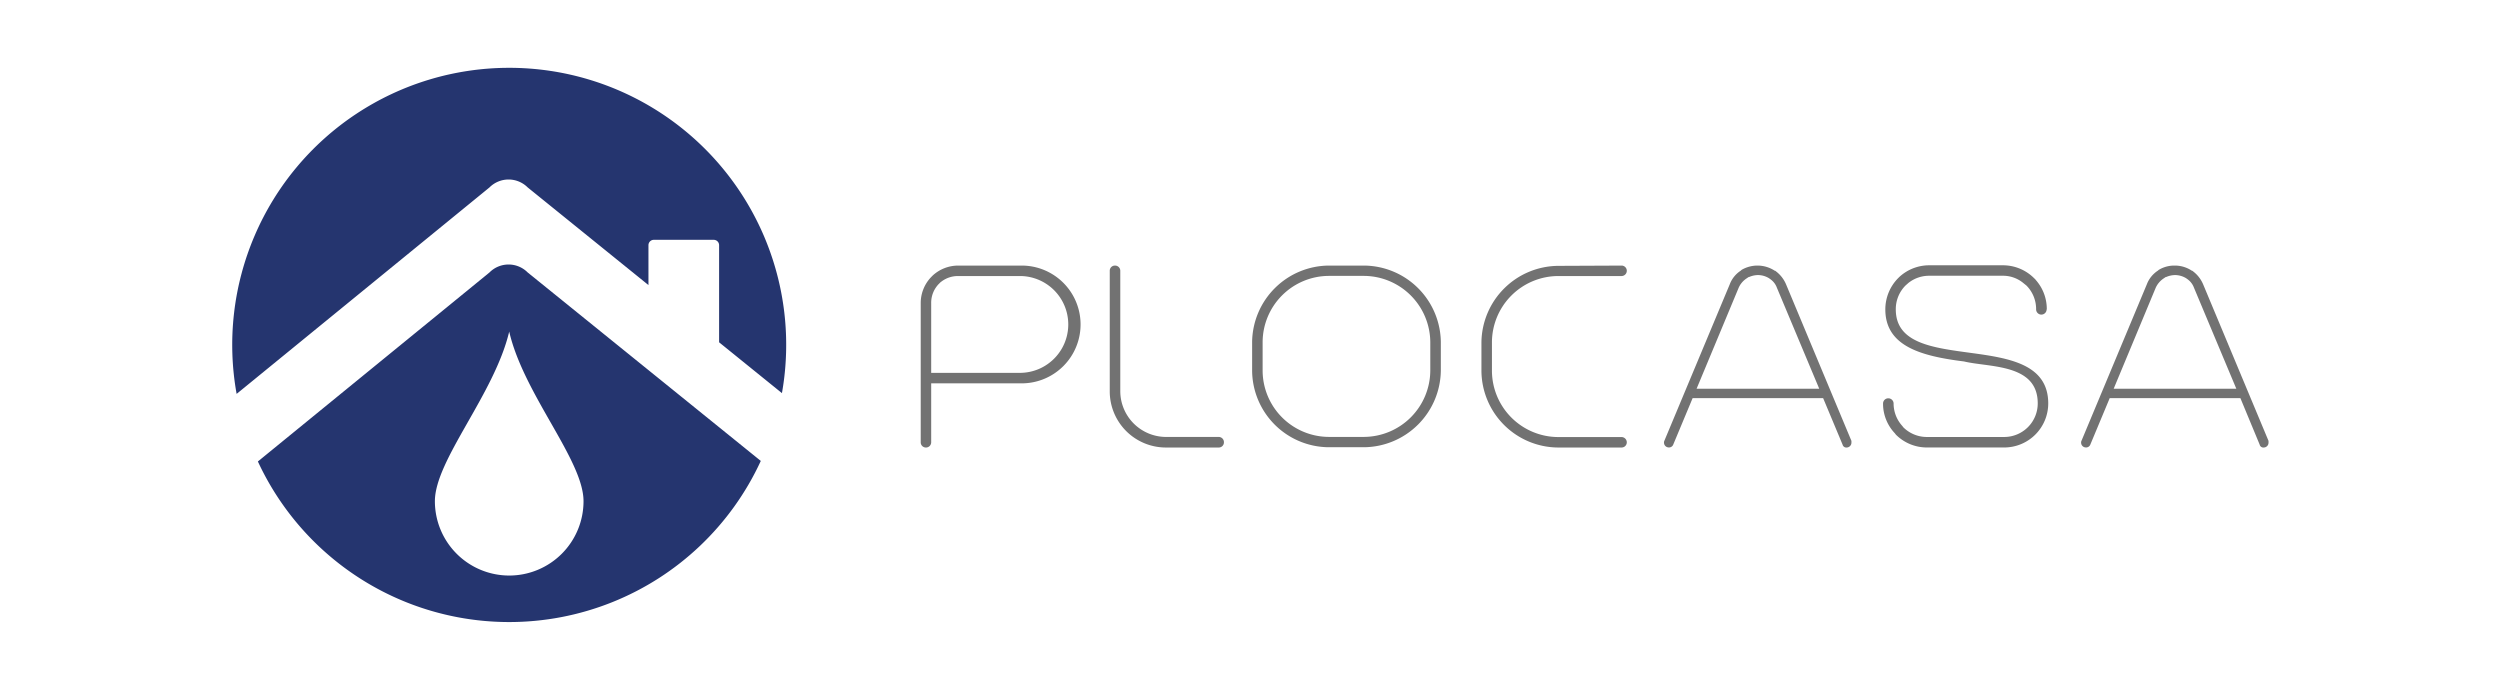 <svg id="Capa_1" data-name="Capa 1" xmlns="http://www.w3.org/2000/svg" viewBox="0 0 695 192"><defs><style>.cls-1{fill:#727272;stroke:#727272;stroke-miterlimit:10;stroke-width:0.5px;}.cls-2{fill:#25356f;}</style></defs><path class="cls-1" d="M258.62,106.32V123a1.2,1.2,0,0,1-1.25,1.16,1.18,1.18,0,0,1-1.16-1.16V84.19a10.17,10.17,0,0,1,3-7.16l.27-.27a10.24,10.24,0,0,1,6.89-2.68h17.57a16.12,16.12,0,0,1,.18,32.24Zm25.27-2.42a13.71,13.71,0,0,0,0-27.41H266.32A7.81,7.81,0,0,0,261.67,78v-.09l-.81.8a7.76,7.76,0,0,0-2.24,5.46V103.9h25.27Z"/><path class="cls-1" d="M338.86,121.72A1.2,1.2,0,0,1,340,123a1.17,1.17,0,0,1-1.16,1.16H324.08a15.36,15.36,0,0,1-15.32-15.31V75.24a1.18,1.18,0,0,1,1.17-1.16,1.2,1.2,0,0,1,1.26,1.16v33.59a13,13,0,0,0,12.89,12.89h14.78Z"/><path class="cls-1" d="M379.25,74.08a21.26,21.26,0,0,1,21.05,21v8a21.32,21.32,0,0,1-21.05,21h-9.86a21.2,21.2,0,0,1-21.05-21v-8a21.25,21.25,0,0,1,21.05-21Zm-28.49,29a18.73,18.73,0,0,0,18.63,18.63h9.86a18.79,18.79,0,0,0,18.62-18.63v-8a18.79,18.79,0,0,0-18.62-18.63h-9.86a18.73,18.73,0,0,0-18.63,18.63Z"/><path class="cls-1" d="M450.79,74.08A1.2,1.2,0,0,1,452,75.24a1.22,1.22,0,0,1-1.25,1.25H433.14a18.73,18.73,0,0,0-18.63,18.63v8a18.73,18.73,0,0,0,18.63,18.63h17.65A1.23,1.23,0,0,1,452,123a1.2,1.2,0,0,1-1.25,1.16H433.14a21.2,21.2,0,0,1-21.05-21v-8a21.26,21.26,0,0,1,21.05-21Z"/><path class="cls-1" d="M493.31,75.51h.09a8.62,8.62,0,0,1,2.87,3.58l18.18,43.53V123a1.11,1.11,0,0,1-1.07,1.16.81.81,0,0,1-.9-.62L507,110.44H470.38l-5.46,13.08a1,1,0,0,1-1,.62,1.09,1.09,0,0,1-1.08-1.07.81.81,0,0,1,.09-.45l18.19-43.53a7.57,7.57,0,0,1,3-3.67l.17-.18a8.5,8.5,0,0,1,8.87.18Zm-6.89,1-1.08.73a6.27,6.27,0,0,0-2.23,2.68l-11.83,28.39h34.84L494.21,79.9a5.21,5.21,0,0,0-2.07-2.6l-.09-.08a6.14,6.14,0,0,0-3.39-1,6.57,6.57,0,0,0-2.24.45Z"/><path class="cls-1" d="M568.71,86a1.21,1.21,0,0,1-2.42,0,9.51,9.51,0,0,0-2.78-6.81l-.89-.72a9.1,9.1,0,0,0-5.83-2.06H536.28a9.5,9.5,0,0,0-5.91,2.06l-.81.72A9.55,9.55,0,0,0,526.78,86c0,19.44,42.38,4.83,42.38,26.15a12,12,0,0,1-11.91,12H535.66a11.92,11.92,0,0,1-8.42-3.49l-.27-.36a11.72,11.72,0,0,1-3.23-7.7v-.45a1.2,1.2,0,0,1,1.17-1.17,1.22,1.22,0,0,1,1.26,1.17,9.55,9.55,0,0,0,2.5,6.45l.27.36a9.51,9.51,0,0,0,6.72,2.77h21.59a9.57,9.57,0,0,0,9.49-9.58c0-11.37-13.71-10.21-20.69-11.91-12.18-1.52-21.68-4.3-21.68-14.24a12.14,12.14,0,0,1,3.5-8.51l.26-.26A12,12,0,0,1,536.28,74h20.51A12,12,0,0,1,565,77.22l.27.26a11.91,11.91,0,0,1,3.49,8.42Z"/><path class="cls-1" d="M609.26,75.51h.09a8.62,8.62,0,0,1,2.87,3.58l18.18,43.53V123a1.1,1.1,0,0,1-1.08,1.16.8.8,0,0,1-.89-.62L623,110.44H586.33l-5.46,13.08a1,1,0,0,1-1,.62,1.08,1.08,0,0,1-1.07-1.07.81.81,0,0,1,.09-.45l18.18-43.53a7.63,7.63,0,0,1,3-3.67l.19-.18a8.12,8.12,0,0,1,4.29-1.16,8.25,8.25,0,0,1,4.58,1.34Zm-6.9,1-1.07.73a6.44,6.44,0,0,0-2.24,2.68l-11.82,28.39h34.84L610.16,79.9a5.3,5.3,0,0,0-2.06-2.6l-.09-.08a6.2,6.2,0,0,0-3.41-1,6.72,6.72,0,0,0-2.24.45Z"/><path class="cls-2" d="M136.08,52.1a7.5,7.5,0,0,1,10.61,0l33.58,27.15V68.16a1.49,1.49,0,0,1,1.5-1.49h16.65a1.49,1.49,0,0,1,1.49,1.49v27l17.47,14.13a77,77,0,1,0-151.6.21Z"/><path class="cls-2" d="M146.69,75.74a7.48,7.48,0,0,0-10.61,0L71.69,128.29a77,77,0,0,0,139.81-.15ZM141.56,160a20.67,20.67,0,0,1-20.66-20.67c0-11.42,16.56-29.77,20.66-47.15,4,17.39,20.66,35.73,20.66,47.15A20.66,20.66,0,0,1,141.56,160Z"/></svg>